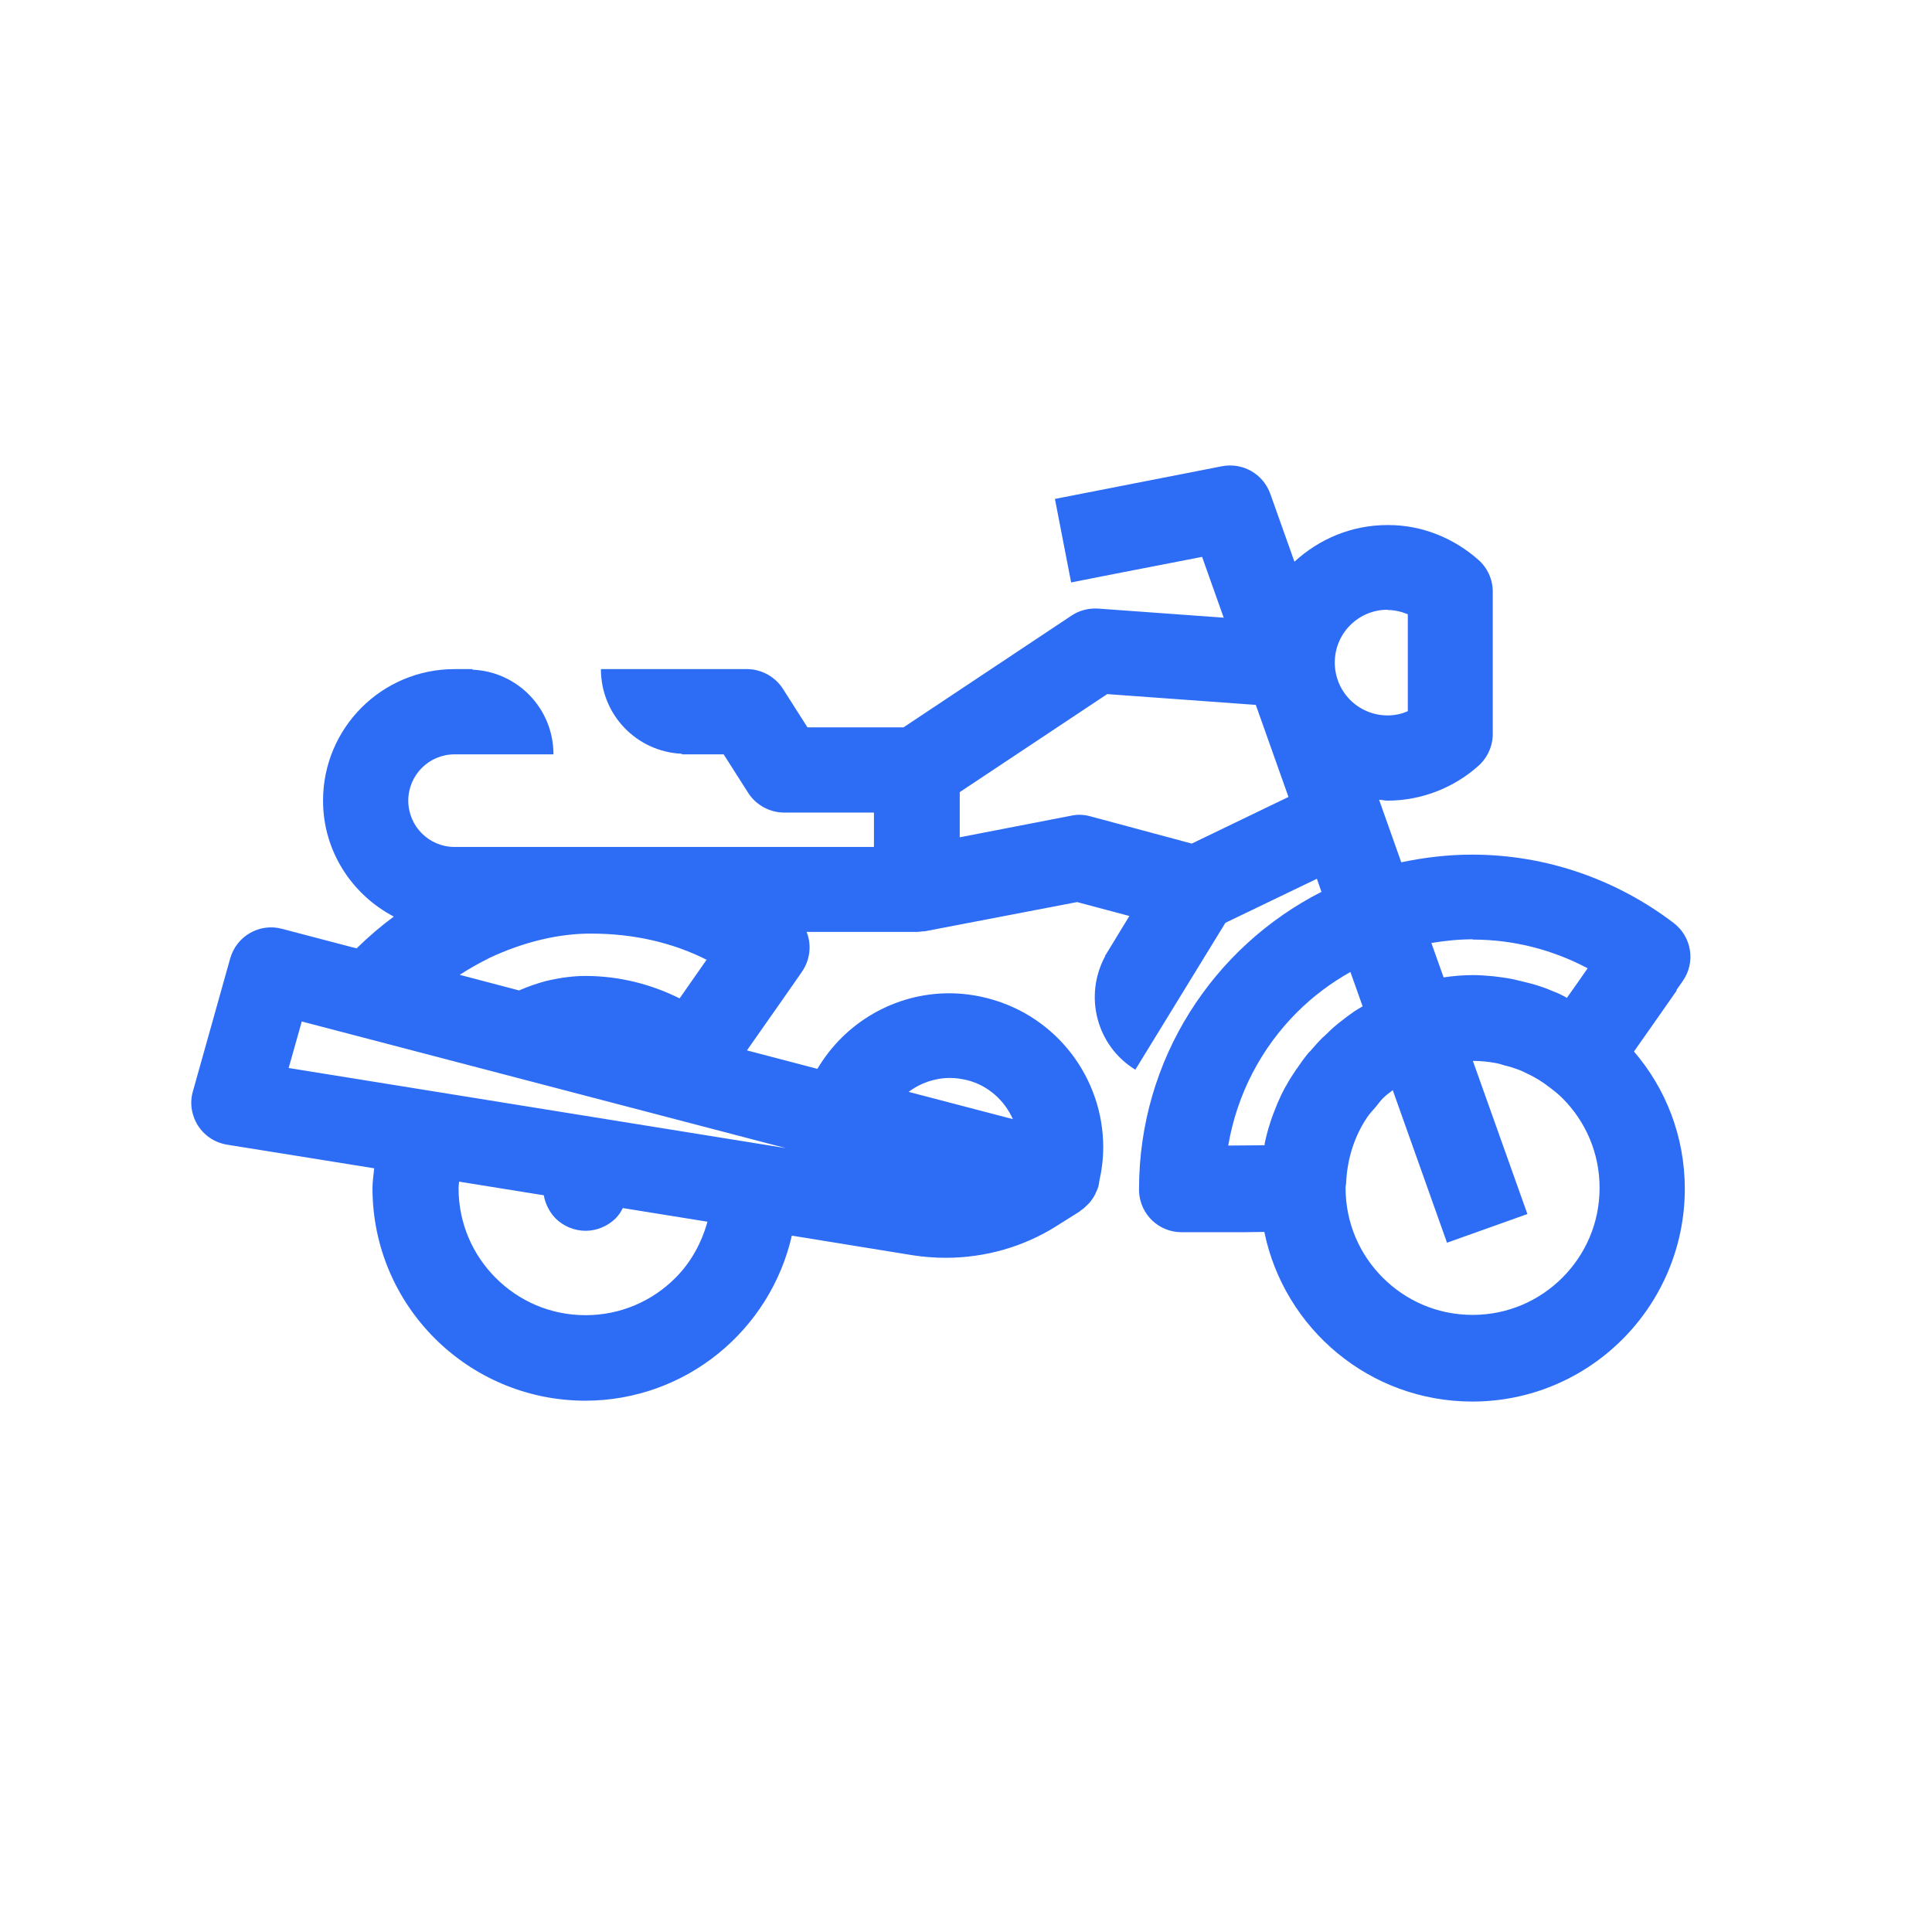 <?xml version="1.0" encoding="UTF-8"?>
<svg id="CURVAS" xmlns="http://www.w3.org/2000/svg" viewBox="0 0 68 68">
  <defs>
    <style>
      .cls-1 {
        fill: #2d6df6;
        stroke-width: 0px;
      }
    </style>
  </defs>
  <path class="cls-1" d="m59.01,34.84c.06-.09.13-.19.21-.3.47-.66.33-1.57-.32-2.06-1.96-1.49-4.42-2.4-7.09-2.4-.85,0-1.68.1-2.49.27l-.78-2.2c.1,0,.19.03.29.03,1.24,0,2.37-.48,3.2-1.22.32-.28.51-.7.51-1.12v-5.02c0-.43-.19-.84-.51-1.12-.84-.74-1.96-1.23-3.2-1.22-1.27,0-2.41.5-3.27,1.29l-.85-2.39c-.25-.7-.97-1.11-1.7-.97l-5.88,1.15.57,2.94,1.47-.29,3.14-.61.76,2.14-4.42-.32c-.33-.02-.66.06-.94.25l-5.91,3.93h-3.38l-.86-1.35c-.27-.43-.76-.7-1.27-.7h-5.14c0,1.61,1.26,2.91,2.85,2.98v.02h1.47l.86,1.35c.27.43.76.7,1.27.7h3.16v1.21h-14.76c-.9,0-1.63-.73-1.63-1.63,0-.9.73-1.63,1.63-1.63h3.48c0-1.61-1.26-2.91-2.85-2.98v-.02h-.63c-2.56,0-4.63,2.07-4.63,4.63,0,1.78,1.02,3.31,2.49,4.08-.46.34-.9.72-1.31,1.12l-2.63-.69c-.79-.21-1.6.26-1.82,1.05l-1.31,4.67c-.12.41-.05.85.18,1.21.23.36.6.6,1.03.67l5.17.83c-.02.23-.06.46-.06.7,0,4.13,3.35,7.47,7.48,7.48,3.55,0,6.52-2.48,7.28-5.81l4.25.69c.39.06.78.09,1.17.09,1.37,0,2.73-.38,3.9-1.12l.81-.51s.02-.02.03-.03c.1-.06.18-.14.26-.22.02-.02.04-.04.06-.06.08-.1.15-.2.21-.32,0-.02.01-.04.02-.05.03-.07.06-.13.08-.2.01-.05.02-.11.03-.16,0,0,0,0,0-.02.09-.4.14-.8.14-1.2,0-2.41-1.61-4.6-4.05-5.24-.46-.12-.92-.18-1.37-.18-1.91,0-3.67,1.02-4.64,2.66l-2.48-.65c.29-.41.7-1,1.08-1.54.44-.62.82-1.18.85-1.22.3-.43.35-.96.17-1.41h3.87c.07,0,.15-.01.22-.02.02,0,.04,0,.06,0l5.37-1.03,1.84.49-.78,1.28h0l-.08.13h.01c-.76,1.4-.31,3.16,1.06,4l1.49-2.43h0l1.68-2.74,3.22-1.55.16.46c-3.81,1.94-6.42,5.89-6.42,10.46v.07s0,.02,0,.02c.04.8.69,1.43,1.5,1.43.51,0,1.03,0,1.55,0,.45,0,.91,0,1.36-.01.7,3.41,3.71,5.97,7.32,5.97,4.13,0,7.47-3.35,7.48-7.48,0-1.85-.67-3.54-1.79-4.84.51-.72,1.01-1.44,1.5-2.14Zm-10.17-13.37c.25,0,.49.06.71.15v3.41c-.22.1-.46.15-.71.15-1.03,0-1.86-.83-1.86-1.86,0-1.03.83-1.86,1.86-1.86Zm-31.6,12.24c1.17-.55,2.43-.86,3.58-.85,1.49,0,2.86.32,4.05.92-.33.48-.69.98-.95,1.36-1-.5-2.13-.79-3.32-.79-.42,0-.88.06-1.39.18-.3.08-.62.19-.94.33l-2.09-.55c.34-.22.7-.42,1.06-.6Zm-6.63,2.24l17.05,4.46-17.5-2.82.46-1.63Zm13.16,9.03c-.81.81-1.92,1.31-3.16,1.31-1.24,0-2.35-.5-3.16-1.31-.81-.81-1.31-1.92-1.31-3.16,0-.08.01-.15.02-.23l2.98.48c.05.3.2.59.41.81.28.28.67.44,1.06.44s.78-.16,1.06-.44c.1-.1.19-.23.25-.36l2.98.48c-.21.76-.59,1.44-1.13,1.98Zm9.66-7.04c.2,0,.41.03.62.08.74.19,1.31.72,1.6,1.37l-3.67-.96c.41-.31.93-.49,1.46-.49Zm8.51-8.25l-3.57-.96c-.22-.06-.45-.07-.67-.02l-3.92.76v-1.59l5.19-3.45,5.23.38,1.15,3.24-3.4,1.64Zm9.89,3.38c1.47,0,2.84.37,4.05,1.01-.24.35-.49.7-.73,1.04-.02,0-.04-.02-.05-.03-.08-.04-.16-.08-.24-.12-.11-.05-.23-.09-.34-.14-.1-.04-.2-.08-.3-.11-.11-.04-.22-.07-.33-.1-.12-.03-.24-.06-.36-.09-.1-.02-.2-.05-.3-.07-.15-.03-.29-.05-.44-.07-.08-.01-.16-.02-.24-.03-.23-.02-.47-.04-.7-.04,0,0,0,0,0,0-.35,0-.7.03-1.04.08l-.43-1.21c.48-.08.97-.13,1.47-.13Zm-6.18,2.56c.56-.56,1.19-1.03,1.88-1.42l.43,1.21c-.07.04-.15.09-.22.13-.03.02-.06.04-.09.06-.16.11-.32.23-.47.35-.03.03-.07.05-.1.08-.16.13-.31.27-.46.42-.02.02-.05.04-.07.06-.15.15-.28.3-.42.46-.02.02-.04.05-.07.07-.14.17-.27.35-.4.54,0,.01-.02.03-.03.04-.13.19-.25.38-.36.58,0,.01-.01.02-.02.03-.11.2-.21.41-.3.62,0,0,0,.02-.01.03-.09.22-.18.45-.25.68,0,0,0,0,0,0-.07.22-.13.45-.18.69,0,.01,0,.02,0,.03,0,0,0,.01,0,.02-.43,0-.85.01-1.28.01.31-1.82,1.17-3.44,2.42-4.69Zm9.34,9.34c-.81.81-1.92,1.31-3.16,1.31-1.24,0-2.35-.5-3.16-1.31-.81-.81-1.31-1.92-1.31-3.16,0-.07.02-.13.02-.19.04-.85.3-1.65.75-2.31.09-.13.2-.24.3-.36.08-.1.16-.21.25-.3.11-.11.23-.19.34-.28l1.91,5.37,2.83-1.01-1.92-5.39s0,0,0,0c.29,0,.56.03.83.08.1.02.19.05.29.08.17.04.33.09.49.15.11.04.22.1.33.15.13.06.25.13.37.2.11.07.22.14.32.22.18.13.36.27.52.43.81.81,1.31,1.92,1.31,3.16,0,1.24-.5,2.35-1.31,3.16Z"/>
</svg>